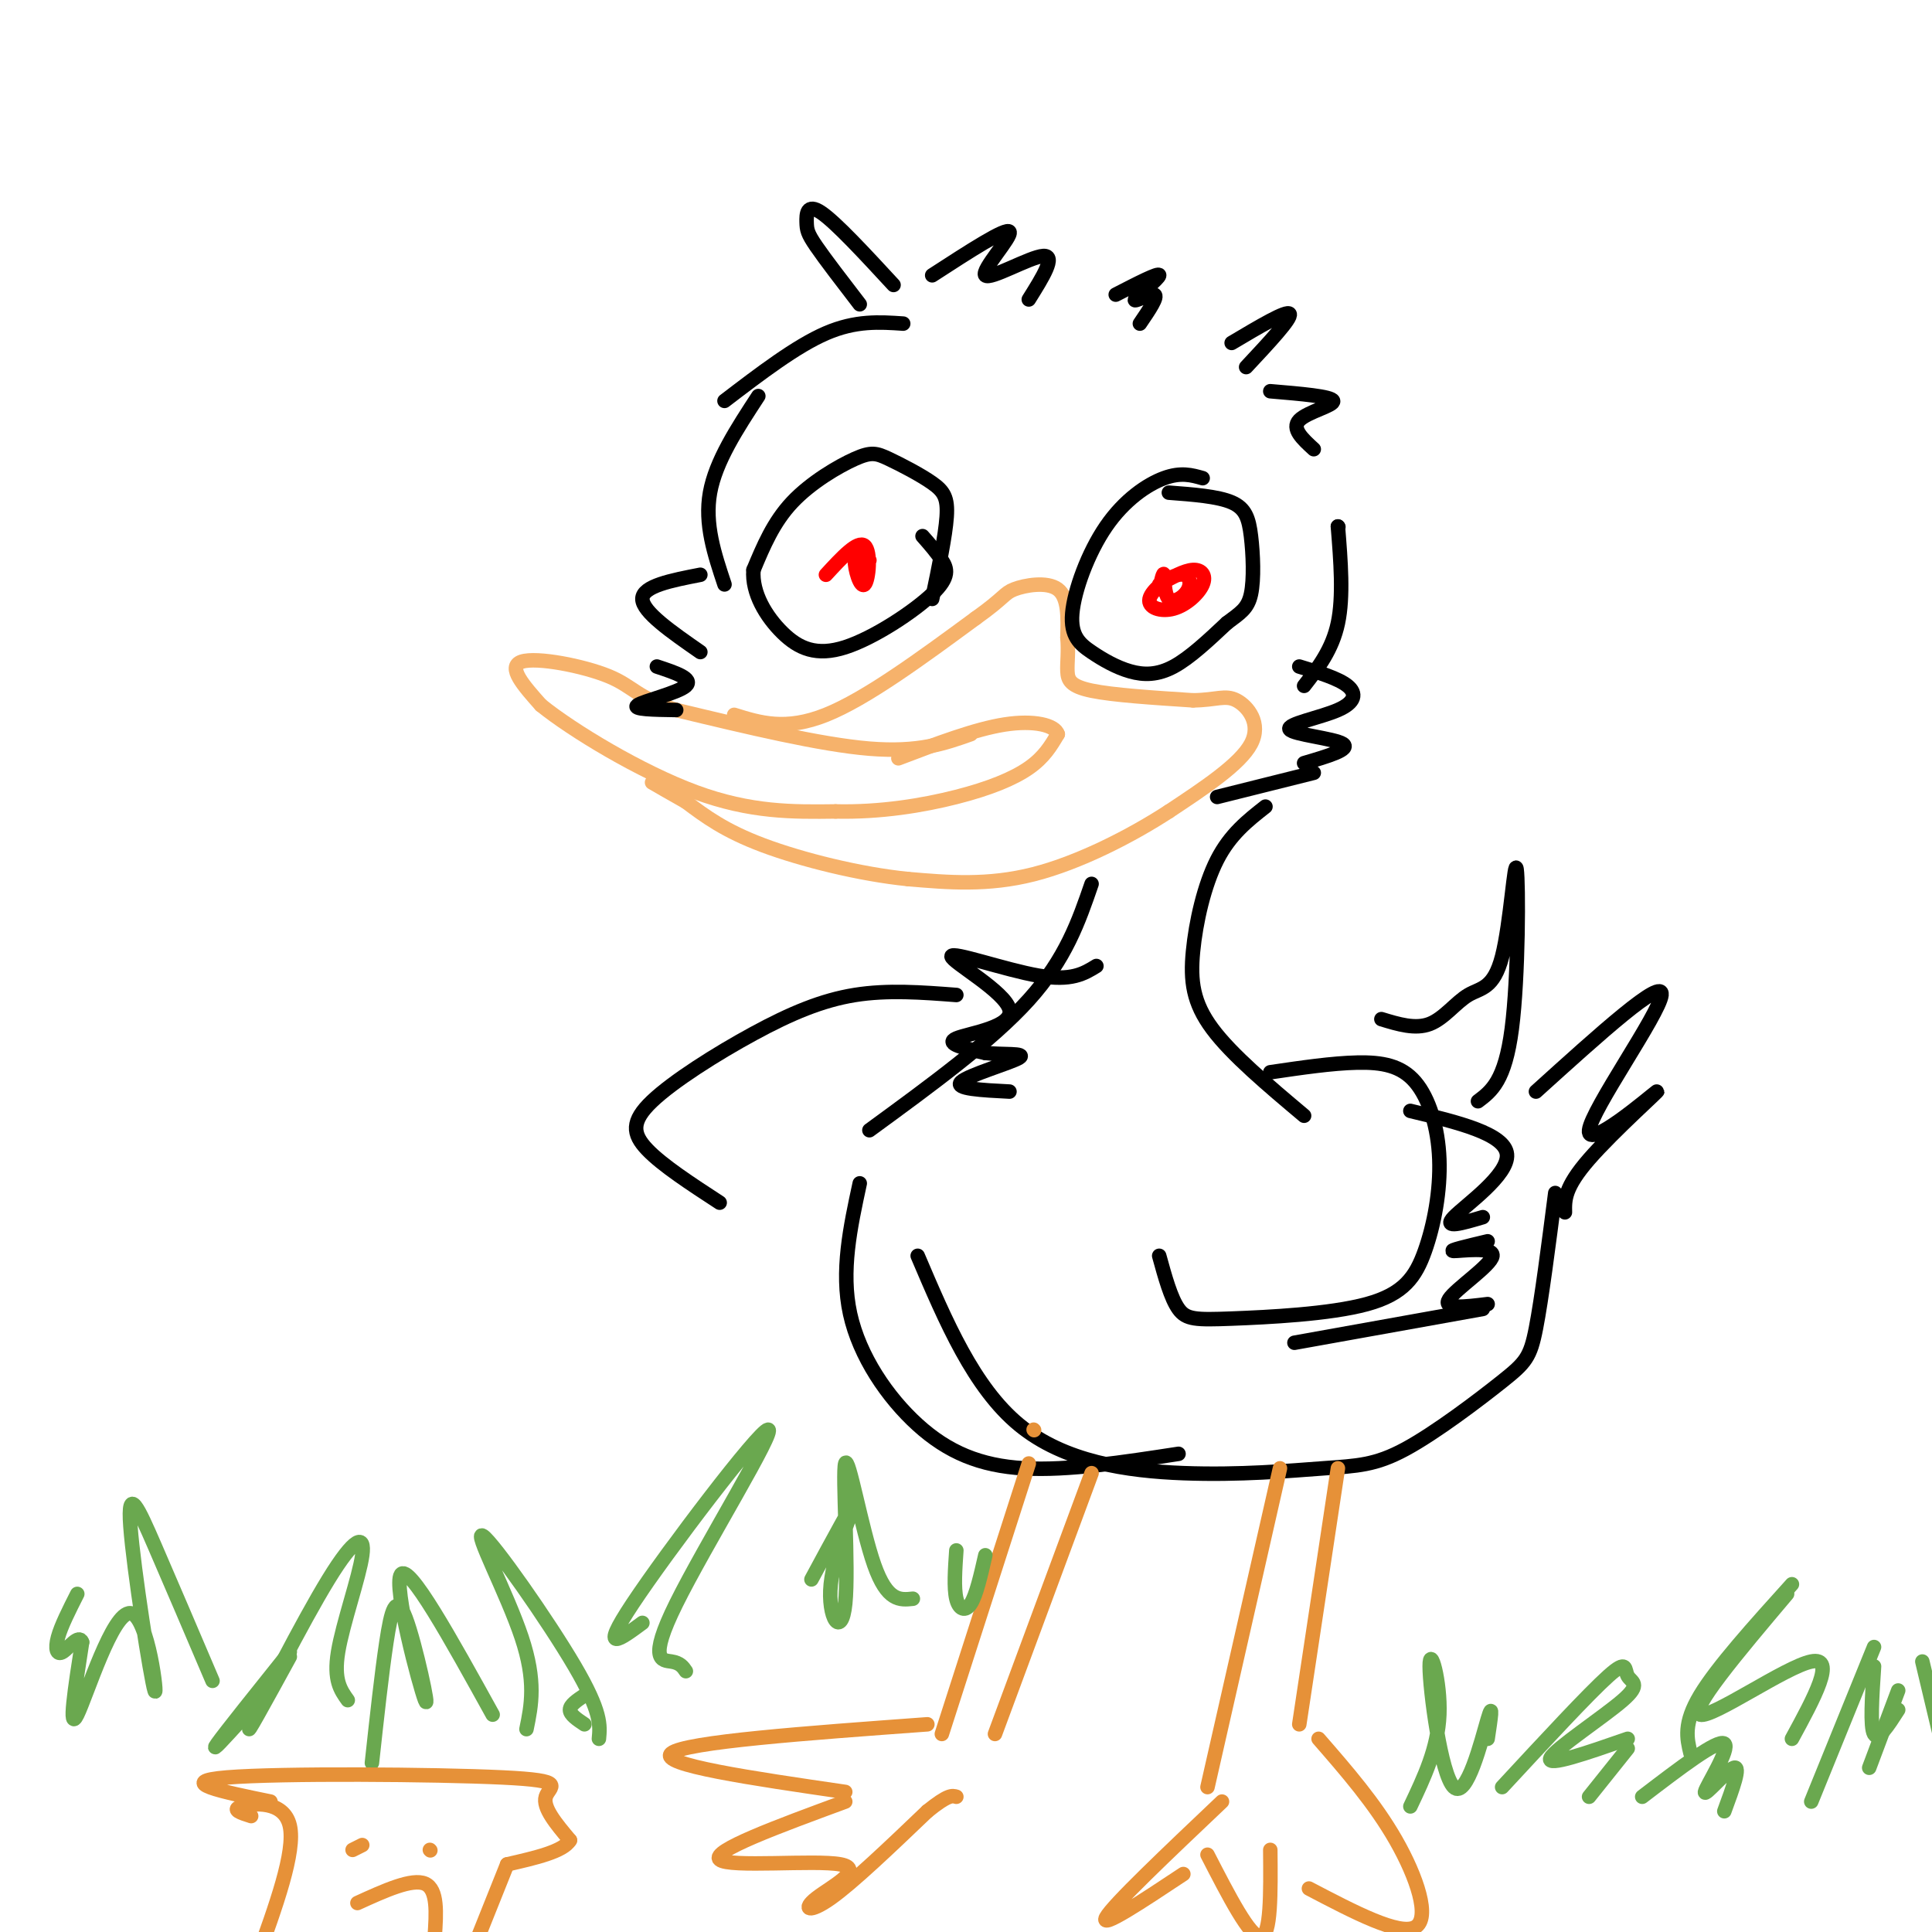 <svg viewBox='0 0 400 400' version='1.1' xmlns='http://www.w3.org/2000/svg' xmlns:xlink='http://www.w3.org/1999/xlink'><g fill='none' stroke='rgb(246,178,107)' stroke-width='3' stroke-linecap='round' stroke-linejoin='round'><path d='M201,152c-5.417,1.917 -10.833,3.833 -21,3c-10.167,-0.833 -25.083,-4.417 -40,-8'/><path d='M140,147c-8.238,-2.536 -8.833,-4.875 -14,-7c-5.167,-2.125 -14.905,-4.036 -18,-3c-3.095,1.036 0.452,5.018 4,9'/><path d='M112,146c6.444,5.222 20.556,13.778 32,18c11.444,4.222 20.222,4.111 29,4'/><path d='M173,168c9.321,0.214 18.125,-1.250 25,-3c6.875,-1.750 11.821,-3.786 15,-6c3.179,-2.214 4.589,-4.607 6,-7'/><path d='M219,152c-0.533,-1.844 -4.867,-2.956 -11,-2c-6.133,0.956 -14.067,3.978 -22,7'/><path d='M152,148c5.333,1.667 10.667,3.333 19,0c8.333,-3.333 19.667,-11.667 31,-20'/><path d='M202,128c6.095,-4.333 5.833,-5.167 8,-6c2.167,-0.833 6.762,-1.667 9,0c2.238,1.667 2.119,5.833 2,10'/><path d='M221,132c0.262,2.917 -0.083,5.208 0,7c0.083,1.792 0.595,3.083 5,4c4.405,0.917 12.702,1.458 21,2'/><path d='M247,145c4.905,-0.060 6.667,-1.208 9,0c2.333,1.208 5.238,4.774 3,9c-2.238,4.226 -9.619,9.113 -17,14'/><path d='M242,168c-7.711,5.022 -18.489,10.578 -28,13c-9.511,2.422 -17.756,1.711 -26,1'/><path d='M188,182c-10.000,-1.000 -22.000,-4.000 -30,-7c-8.000,-3.000 -12.000,-6.000 -16,-9'/><path d='M142,166c-3.833,-2.167 -5.417,-3.083 -7,-4'/></g>
<g fill='none' stroke='rgb(0,0,0)' stroke-width='3' stroke-linecap='round' stroke-linejoin='round'><path d='M249,99c-2.254,-0.643 -4.507,-1.286 -8,0c-3.493,1.286 -8.225,4.502 -12,10c-3.775,5.498 -6.595,13.280 -7,18c-0.405,4.720 1.603,6.379 4,8c2.397,1.621 5.184,3.206 8,4c2.816,0.794 5.662,0.798 9,-1c3.338,-1.798 7.169,-5.399 11,-9'/><path d='M254,129c2.812,-2.129 4.341,-2.952 5,-6c0.659,-3.048 0.447,-8.321 0,-12c-0.447,-3.679 -1.128,-5.766 -4,-7c-2.872,-1.234 -7.936,-1.617 -13,-2'/><path d='M193,124c1.367,-6.531 2.734,-13.062 3,-17c0.266,-3.938 -0.570,-5.285 -3,-7c-2.430,-1.715 -6.456,-3.800 -9,-5c-2.544,-1.200 -3.608,-1.515 -7,0c-3.392,1.515 -9.112,4.862 -13,9c-3.888,4.138 -5.944,9.069 -8,14'/><path d='M156,118c-0.387,4.775 2.645,9.713 6,13c3.355,3.287 7.033,4.922 13,3c5.967,-1.922 14.222,-7.402 18,-11c3.778,-3.598 3.079,-5.314 2,-7c-1.079,-1.686 -2.540,-3.343 -4,-5'/><path d='M157,82c-4.417,6.750 -8.833,13.500 -10,20c-1.167,6.500 0.917,12.750 3,19'/><path d='M145,119c-6.000,1.167 -12.000,2.333 -12,5c0.000,2.667 6.000,6.833 12,11'/><path d='M136,138c3.822,1.267 7.644,2.533 6,4c-1.644,1.467 -8.756,3.133 -10,4c-1.244,0.867 3.378,0.933 8,1'/><path d='M150,83c7.417,-5.667 14.833,-11.333 21,-14c6.167,-2.667 11.083,-2.333 16,-2'/><path d='M178,63c-3.577,-4.655 -7.155,-9.310 -9,-12c-1.845,-2.690 -1.958,-3.417 -2,-5c-0.042,-1.583 -0.012,-4.024 3,-2c3.012,2.024 9.006,8.512 15,15'/><path d='M193,57c7.702,-4.994 15.405,-9.988 16,-9c0.595,0.988 -5.917,7.958 -5,9c0.917,1.042 9.262,-3.845 12,-4c2.738,-0.155 -0.131,4.423 -3,9'/><path d='M231,61c4.506,-2.321 9.012,-4.643 9,-4c-0.012,0.643 -4.542,4.250 -5,5c-0.458,0.750 3.155,-1.357 4,-1c0.845,0.357 -1.077,3.179 -3,6'/><path d='M255,71c5.750,-3.417 11.500,-6.833 12,-6c0.500,0.833 -4.250,5.917 -9,11'/><path d='M263,81c6.333,0.533 12.667,1.067 13,2c0.333,0.933 -5.333,2.267 -7,4c-1.667,1.733 0.667,3.867 3,6'/><path d='M277,109c0.000,0.000 0.100,0.100 0.1,0.1'/><path d='M277,109c0.583,7.250 1.167,14.500 0,20c-1.167,5.500 -4.083,9.250 -7,13'/><path d='M269,138c4.049,1.228 8.099,2.456 10,4c1.901,1.544 1.654,3.404 -2,5c-3.654,1.596 -10.715,2.930 -10,4c0.715,1.070 9.204,1.877 11,3c1.796,1.123 -3.102,2.561 -8,4'/><path d='M272,160c0.000,0.000 -20.000,5.000 -20,5'/><path d='M262,167c-3.655,2.869 -7.310,5.738 -10,11c-2.690,5.262 -4.417,12.917 -5,19c-0.583,6.083 -0.024,10.595 4,16c4.024,5.405 11.512,11.702 19,18'/><path d='M226,183c-2.667,7.750 -5.333,15.500 -13,24c-7.667,8.500 -20.333,17.750 -33,27'/><path d='M263,222c6.413,-0.945 12.827,-1.890 18,-2c5.173,-0.110 9.106,0.615 12,4c2.894,3.385 4.750,9.430 5,16c0.250,6.570 -1.104,13.667 -3,19c-1.896,5.333 -4.333,8.904 -12,11c-7.667,2.096 -20.564,2.718 -28,3c-7.436,0.282 -9.410,0.223 -11,-2c-1.590,-2.223 -2.795,-6.612 -4,-11'/><path d='M198,206c-7.102,-0.544 -14.204,-1.088 -21,0c-6.796,1.088 -13.285,3.807 -21,8c-7.715,4.193 -16.654,9.860 -21,14c-4.346,4.140 -4.099,6.754 -1,10c3.099,3.246 9.049,7.123 15,11'/><path d='M286,211c3.509,1.070 7.019,2.139 10,1c2.981,-1.139 5.434,-4.488 8,-6c2.566,-1.512 5.244,-1.189 7,-8c1.756,-6.811 2.588,-20.757 3,-18c0.412,2.757 0.403,22.216 -1,33c-1.403,10.784 -4.202,12.892 -7,15'/><path d='M318,226c13.215,-11.960 26.431,-23.920 26,-20c-0.431,3.920 -14.507,23.721 -15,28c-0.493,4.279 12.598,-6.963 14,-8c1.402,-1.037 -8.885,8.132 -14,14c-5.115,5.868 -5.057,8.434 -5,11'/><path d='M322,247c-1.413,10.985 -2.825,21.969 -4,28c-1.175,6.031 -2.112,7.107 -7,11c-4.888,3.893 -13.727,10.601 -20,14c-6.273,3.399 -9.980,3.488 -17,4c-7.020,0.512 -17.351,1.445 -29,1c-11.649,-0.445 -24.614,-2.270 -34,-10c-9.386,-7.730 -15.193,-21.365 -21,-35'/><path d='M178,245c-1.964,9.095 -3.929,18.190 -2,27c1.929,8.810 7.750,17.333 14,23c6.250,5.667 12.929,8.476 22,9c9.071,0.524 20.536,-1.238 32,-3'/></g>
<g fill='none' stroke='rgb(230,145,56)' stroke-width='3' stroke-linecap='round' stroke-linejoin='round'><path d='M214,296c0.000,0.000 0.100,0.100 0.1,0.1'/><path d='M213,303c0.000,0.000 -18.000,56.000 -18,56'/><path d='M226,305c0.000,0.000 -20.000,54.000 -20,54'/><path d='M192,357c-25.083,1.833 -50.167,3.667 -53,6c-2.833,2.333 16.583,5.167 36,8'/><path d='M175,373c-13.963,5.142 -27.927,10.284 -26,12c1.927,1.716 19.743,0.006 25,1c5.257,0.994 -2.046,4.691 -5,7c-2.954,2.309 -1.558,3.231 3,0c4.558,-3.231 12.279,-10.616 20,-18'/><path d='M192,375c4.333,-3.500 5.167,-3.250 6,-3'/><path d='M265,304c0.000,0.000 -15.000,66.000 -15,66'/><path d='M277,304c0.000,0.000 -8.000,53.000 -8,53'/><path d='M273,360c5.822,6.689 11.644,13.378 16,21c4.356,7.622 7.244,16.178 4,18c-3.244,1.822 -12.622,-3.089 -22,-8'/><path d='M263,383c0.083,8.917 0.167,17.833 -2,18c-2.167,0.167 -6.583,-8.417 -11,-17'/><path d='M245,388c-8.667,5.750 -17.333,11.500 -16,9c1.333,-2.500 12.667,-13.250 24,-24'/></g>
<g fill='none' stroke='rgb(0,0,0)' stroke-width='3' stroke-linecap='round' stroke-linejoin='round'><path d='M292,230c9.800,2.356 19.600,4.711 20,9c0.400,4.289 -8.600,10.511 -11,13c-2.400,2.489 1.800,1.244 6,0'/><path d='M308,257c-4.179,0.994 -8.357,1.988 -7,2c1.357,0.012 8.250,-0.958 8,1c-0.250,1.958 -7.643,6.845 -9,9c-1.357,2.155 3.321,1.577 8,1'/><path d='M307,271c0.000,0.000 -39.000,7.000 -39,7'/><path d='M227,200c-2.573,1.589 -5.145,3.177 -12,2c-6.855,-1.177 -17.992,-5.120 -18,-4c-0.008,1.120 11.113,7.301 12,11c0.887,3.699 -8.461,4.914 -11,6c-2.539,1.086 1.730,2.043 6,3'/><path d='M204,218c3.345,0.417 8.708,-0.042 7,1c-1.708,1.042 -10.488,3.583 -12,5c-1.512,1.417 4.244,1.708 10,2'/></g>
<g fill='none' stroke='rgb(255,0,0)' stroke-width='3' stroke-linecap='round' stroke-linejoin='round'><path d='M171,119c3.304,-3.589 6.607,-7.179 8,-6c1.393,1.179 0.875,7.125 0,8c-0.875,0.875 -2.107,-3.321 -2,-5c0.107,-1.679 1.554,-0.839 3,0'/><path d='M240,121c2.602,-1.452 5.204,-2.904 7,-3c1.796,-0.096 2.786,1.163 2,3c-0.786,1.837 -3.349,4.253 -6,5c-2.651,0.747 -5.389,-0.174 -5,-2c0.389,-1.826 3.905,-4.555 6,-5c2.095,-0.445 2.768,1.396 2,3c-0.768,1.604 -2.976,2.970 -4,2c-1.024,-0.970 -0.864,-4.277 -1,-5c-0.136,-0.723 -0.568,1.139 -1,3'/></g>
<g fill='none' stroke='rgb(106,168,79)' stroke-width='3' stroke-linecap='round' stroke-linejoin='round'><path d='M121,351c-1.500,1.000 -3.000,2.000 -3,3c0.000,1.000 1.500,2.000 3,3'/><path d='M124,360c0.268,-2.774 0.536,-5.548 -5,-15c-5.536,-9.452 -16.875,-25.583 -19,-27c-2.125,-1.417 4.964,11.881 8,21c3.036,9.119 2.018,14.060 1,19'/><path d='M102,355c-8.691,-15.716 -17.381,-31.432 -19,-29c-1.619,2.432 3.834,23.013 5,26c1.166,2.987 -1.955,-11.619 -4,-17c-2.045,-5.381 -3.013,-1.537 -4,5c-0.987,6.537 -1.994,15.769 -3,25'/><path d='M72,352c-1.483,-2.072 -2.967,-4.144 -2,-10c0.967,-5.856 4.383,-15.498 5,-20c0.617,-4.502 -1.565,-3.866 -7,5c-5.435,8.866 -14.124,25.962 -16,30c-1.876,4.038 3.062,-4.981 8,-14'/><path d='M60,342c-6.667,8.333 -13.333,16.667 -15,19c-1.667,2.333 1.667,-1.333 5,-5'/><path d='M292,374c2.858,-6.022 5.716,-12.045 6,-19c0.284,-6.955 -2.006,-14.844 -2,-10c0.006,4.844 2.309,22.419 5,25c2.691,2.581 5.769,-9.834 7,-14c1.231,-4.166 0.616,-0.083 0,4'/><path d='M311,370c8.960,-9.671 17.920,-19.343 22,-23c4.080,-3.657 3.279,-1.300 4,0c0.721,1.300 2.963,1.542 -1,5c-3.963,3.458 -14.132,10.131 -15,12c-0.868,1.869 7.566,-1.065 16,-4'/><path d='M337,362c0.000,0.000 -8.000,10.000 -8,10'/><path d='M340,372c7.827,-5.982 15.655,-11.964 17,-11c1.345,0.964 -3.792,8.875 -4,10c-0.208,1.125 4.512,-4.536 6,-5c1.488,-0.464 -0.256,4.268 -2,9'/><path d='M133,336c-4.579,3.384 -9.158,6.769 -2,-4c7.158,-10.769 26.053,-35.691 28,-36c1.947,-0.309 -13.053,23.994 -19,36c-5.947,12.006 -2.842,11.716 -1,12c1.842,0.284 2.421,1.142 3,2'/><path d='M168,327c4.471,-8.289 8.941,-16.578 9,-16c0.059,0.578 -4.294,10.022 -5,17c-0.706,6.978 2.233,11.489 3,4c0.767,-7.489 -0.640,-26.978 0,-29c0.640,-2.022 3.326,13.422 6,21c2.674,7.578 5.337,7.289 8,7'/><path d='M198,321c-0.267,3.889 -0.533,7.778 0,10c0.533,2.222 1.867,2.778 3,1c1.133,-1.778 2.067,-5.889 3,-10'/><path d='M44,348c-4.337,-10.168 -8.674,-20.337 -12,-28c-3.326,-7.663 -5.640,-12.821 -5,-4c0.640,8.821 4.233,31.622 5,34c0.767,2.378 -1.294,-15.668 -5,-16c-3.706,-0.332 -9.059,17.048 -11,21c-1.941,3.952 -0.471,-5.524 1,-15'/><path d='M17,340c-0.643,-1.798 -2.750,1.208 -4,2c-1.250,0.792 -1.643,-0.631 -1,-3c0.643,-2.369 2.321,-5.685 4,-9'/><path d='M350,363c-0.750,-3.083 -1.500,-6.167 2,-12c3.500,-5.833 11.250,-14.417 19,-23'/><path d='M370,330c-10.244,12.133 -20.489,24.267 -18,25c2.489,0.733 17.711,-9.933 23,-11c5.289,-1.067 0.644,7.467 -4,16'/><path d='M375,373c0.000,0.000 13.000,-32.000 13,-32'/><path d='M388,345c-0.417,6.250 -0.833,12.500 0,14c0.833,1.500 2.917,-1.750 5,-5'/><path d='M398,344c0.000,0.000 5.000,21.000 5,21'/><path d='M393,350c0.000,0.000 -6.000,16.000 -6,16'/></g>
<g fill='none' stroke='rgb(230,145,56)' stroke-width='3' stroke-linecap='round' stroke-linejoin='round'><path d='M56,373c-10.012,-2.048 -20.024,-4.095 -9,-5c11.024,-0.905 43.083,-0.667 57,0c13.917,0.667 9.690,1.762 9,4c-0.690,2.238 2.155,5.619 5,9'/><path d='M118,381c-1.333,2.333 -7.167,3.667 -13,5'/><path d='M52,376c-2.111,-0.667 -4.222,-1.333 -2,-2c2.222,-0.667 8.778,-1.333 10,4c1.222,5.333 -2.889,16.667 -7,28'/><path d='M105,386c0.000,0.000 -8.000,20.000 -8,20'/><path d='M73,383c0.000,0.000 2.000,-1.000 2,-1'/><path d='M89,383c0.000,0.000 0.100,0.100 0.1,0.1'/><path d='M74,394c5.667,-2.583 11.333,-5.167 14,-4c2.667,1.167 2.333,6.083 2,11'/></g>
</svg>
